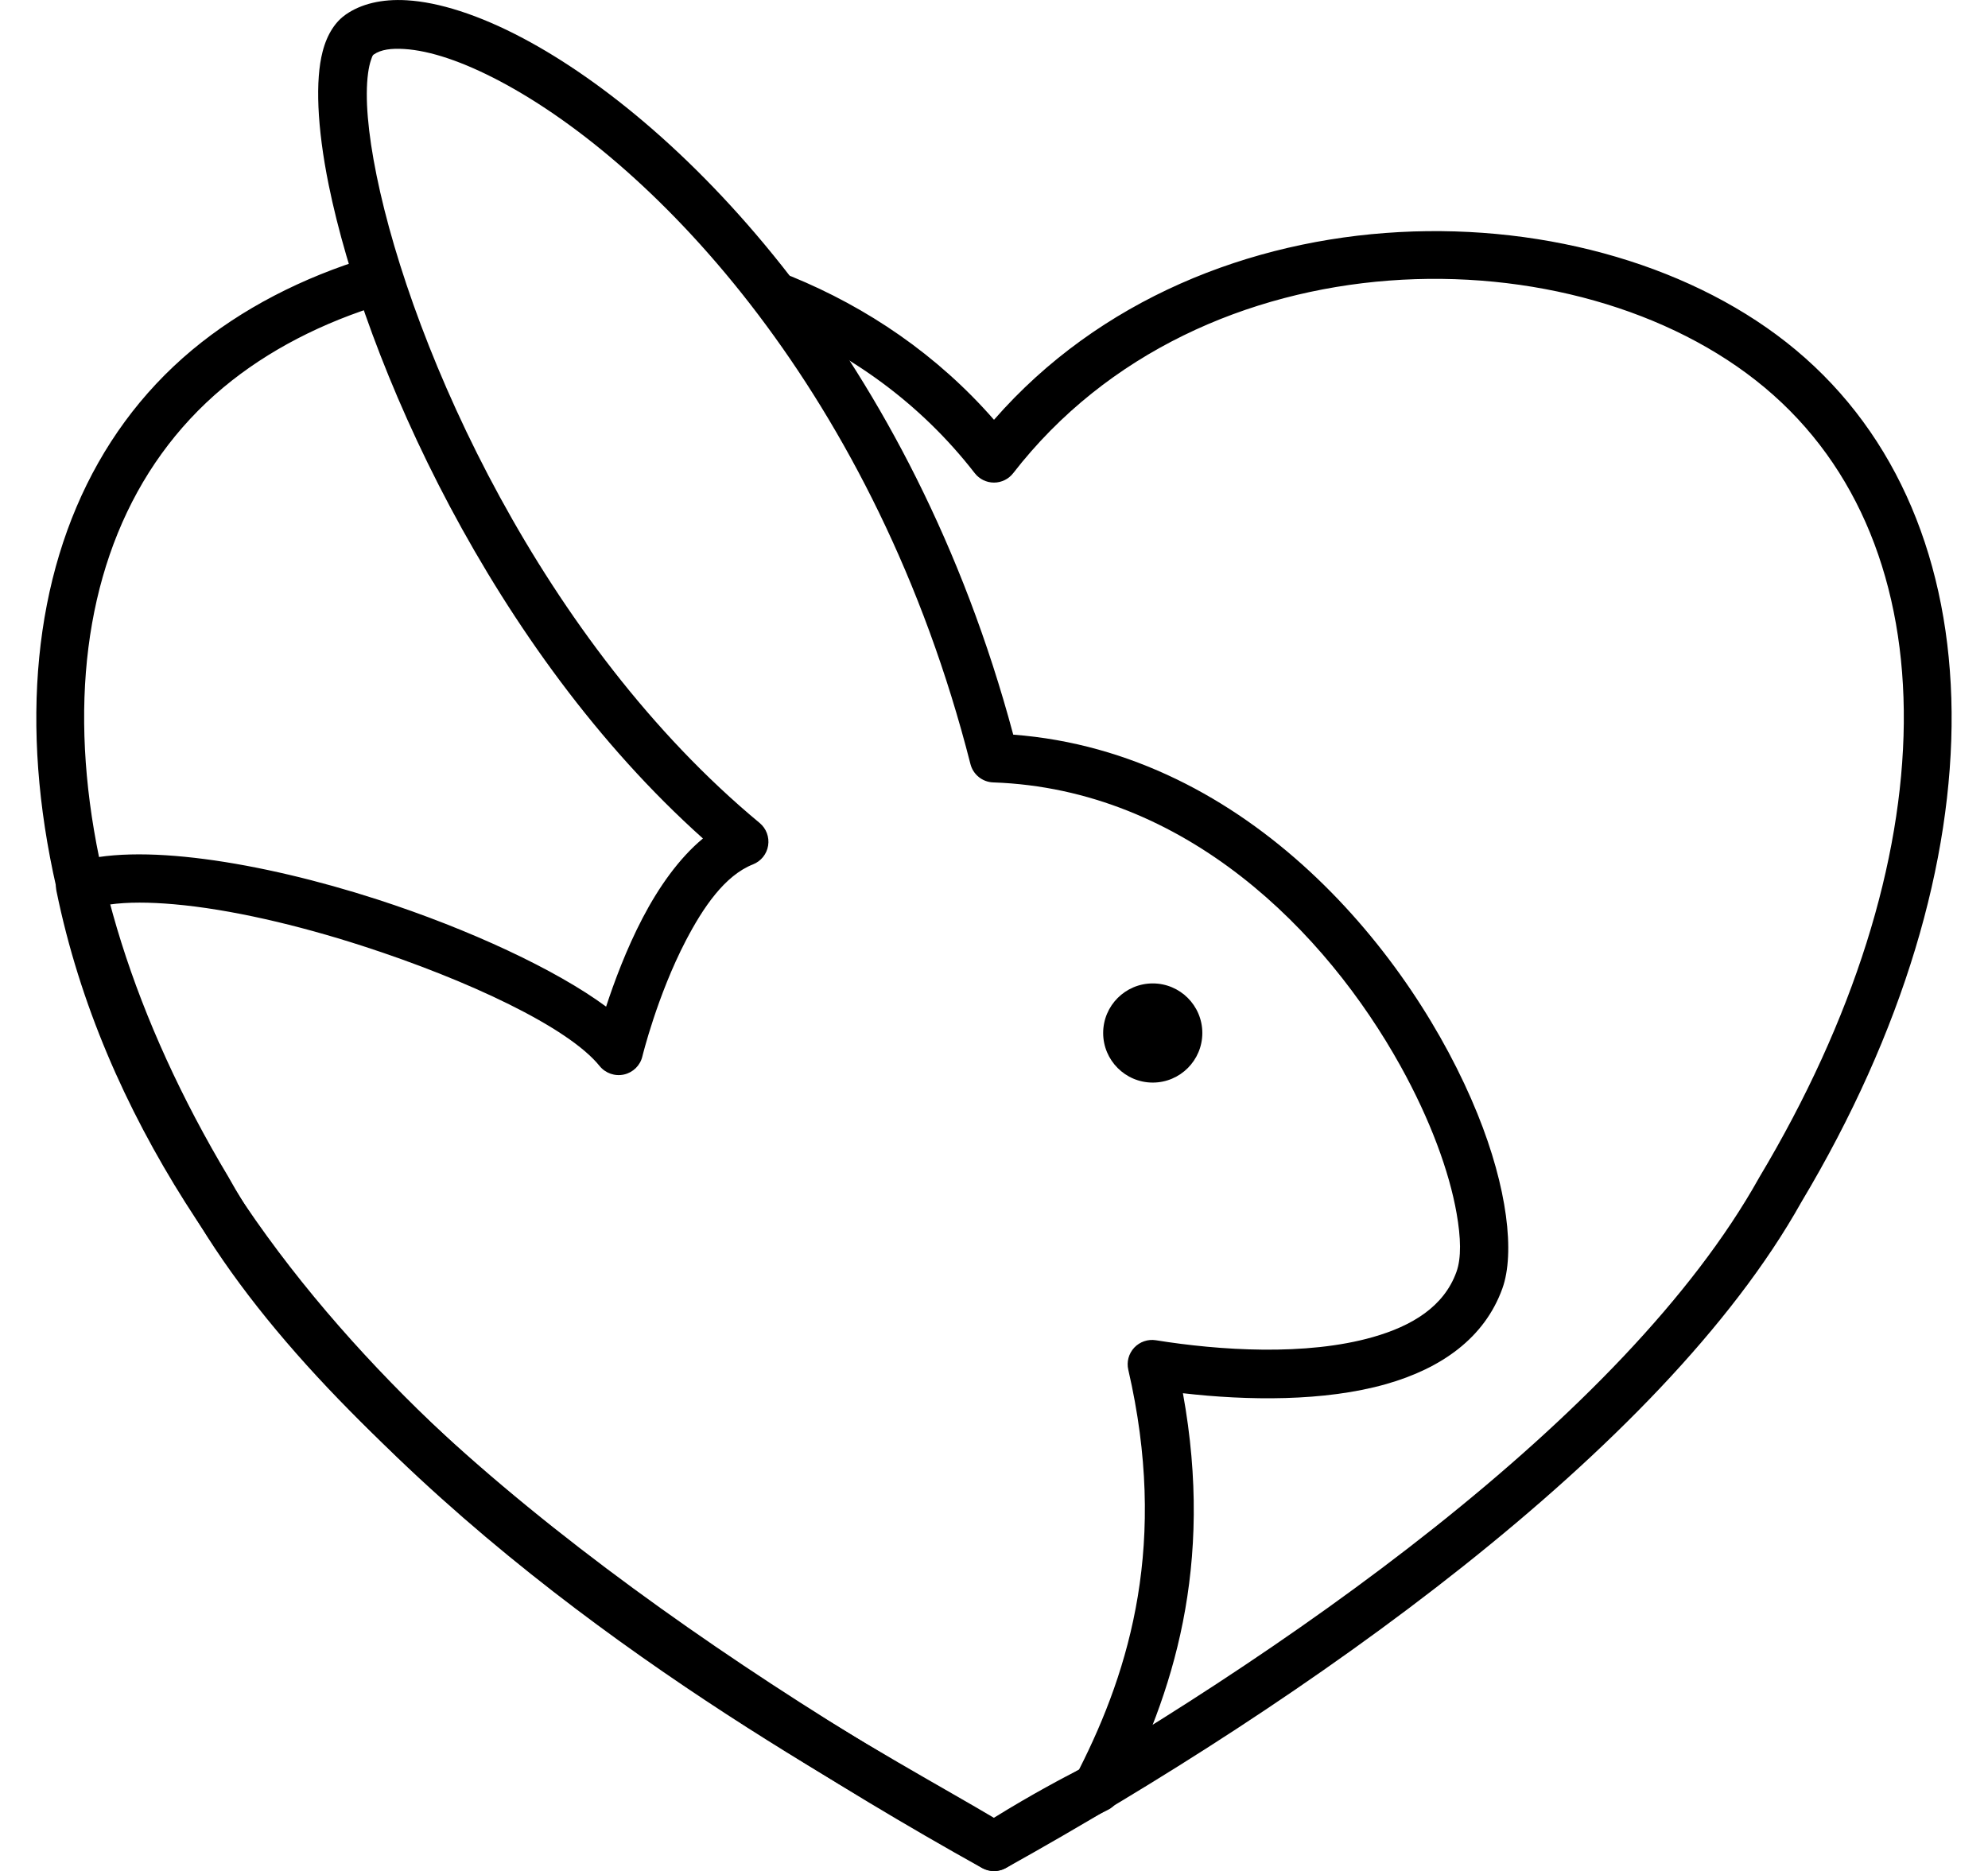 <svg xmlns="http://www.w3.org/2000/svg" fill="none" viewBox="0 0 34 32" height="32" width="34">
<path fill="black" d="M13.22 5.501C14.535 6.039 15.738 6.891 16.67 8.092C16.749 8.194 16.87 8.254 17 8.254C17.129 8.254 17.25 8.194 17.329 8.092C20.542 3.947 26.967 3.944 30.18 6.628C33.414 9.329 33.323 14.733 30.089 20.136C30.087 20.14 30.085 20.143 30.083 20.147C27.791 24.249 21.936 28.336 17 31.107C12.063 28.336 6.208 24.249 3.916 20.147C3.914 20.143 3.912 20.14 3.91 20.136C0.676 14.733 0.586 9.33 3.819 6.628C4.582 5.991 5.527 5.508 6.567 5.196C6.787 5.129 6.912 4.896 6.846 4.676C6.78 4.455 6.547 4.33 6.326 4.396C5.174 4.743 4.129 5.282 3.284 5.987C-0.205 8.902 -0.296 14.73 3.191 20.56C5.577 24.825 11.69 29.106 16.796 31.95C16.923 32.02 17.076 32.02 17.203 31.95C22.309 29.106 28.422 24.825 30.808 20.56C34.295 14.73 34.204 8.902 30.715 5.987C27.31 3.143 20.605 3.053 17 7.18C16.028 6.067 14.832 5.259 13.536 4.728C13.322 4.641 13.079 4.743 12.991 4.956C12.904 5.17 13.006 5.414 13.22 5.501Z" clip-rule="evenodd" fill-rule="evenodd"></path>
<path fill="black" d="M18.943 30.958C19.024 30.919 19.09 30.854 19.132 30.774C20.058 28.992 20.769 26.785 20.231 23.829C21.331 23.956 22.65 23.974 23.709 23.672C24.65 23.404 25.39 22.885 25.695 22.036C25.911 21.434 25.782 20.317 25.268 19.049C24.167 16.331 21.365 12.872 17.329 12.565C15.598 6.104 11.692 2.11 8.947 0.655C8.182 0.249 7.498 0.037 6.962 0.005C6.524 -0.022 6.169 0.07 5.913 0.249C5.742 0.368 5.596 0.576 5.517 0.885C5.392 1.365 5.419 2.165 5.622 3.165C6.234 6.17 8.408 11.107 12.022 14.341C11.615 14.678 11.266 15.173 10.99 15.702C10.711 16.236 10.503 16.799 10.366 17.217C9.516 16.588 8.027 15.893 6.454 15.384C4.45 14.736 2.319 14.397 1.24 14.763C1.041 14.831 0.923 15.036 0.966 15.242C1.758 19.108 4.106 22.346 6.791 24.925C10.758 28.735 15.454 31.099 16.779 31.936C16.916 32.022 17.09 32.022 17.227 31.934C18.162 31.335 18.943 30.958 18.943 30.958ZM18.453 30.269C18.213 30.391 17.656 30.683 16.998 31.091C15.445 30.163 11.082 27.888 7.369 24.323C4.894 21.946 2.704 18.992 1.871 15.471C2.185 15.426 2.561 15.43 2.975 15.466C3.934 15.55 5.086 15.819 6.197 16.178C8.008 16.764 9.722 17.57 10.255 18.233C10.355 18.356 10.517 18.413 10.672 18.378C10.827 18.343 10.949 18.224 10.986 18.069C10.986 18.069 11.238 17.032 11.73 16.087C12.025 15.522 12.394 14.975 12.878 14.784C13.015 14.73 13.114 14.608 13.137 14.462C13.16 14.316 13.105 14.169 12.991 14.075C9.275 10.992 7.05 5.994 6.44 2.999C6.292 2.27 6.239 1.667 6.295 1.252C6.307 1.165 6.323 1.088 6.346 1.023C6.36 0.985 6.367 0.95 6.391 0.933C6.517 0.845 6.696 0.825 6.912 0.838C7.357 0.865 7.92 1.055 8.556 1.392C11.216 2.802 14.985 6.734 16.597 13.068C16.643 13.248 16.802 13.376 16.987 13.382C20.276 13.497 22.678 15.938 23.951 18.23C24.459 19.145 24.787 20.037 24.912 20.754C24.985 21.169 24.995 21.515 24.909 21.754C24.694 22.352 24.143 22.68 23.48 22.869C22.334 23.196 20.851 23.097 19.769 22.923C19.632 22.901 19.493 22.949 19.398 23.05C19.303 23.152 19.265 23.294 19.297 23.429C19.975 26.368 19.334 28.534 18.453 30.269V30.269Z" clip-rule="evenodd" fill-rule="evenodd"></path>
<path fill="black" d="M19.715 18.516C20.183 18.516 20.563 18.136 20.563 17.668C20.563 17.2 20.183 16.82 19.715 16.82C19.247 16.82 18.867 17.2 18.867 17.668C18.867 18.136 19.247 18.516 19.715 18.516Z"></path>
</svg>
